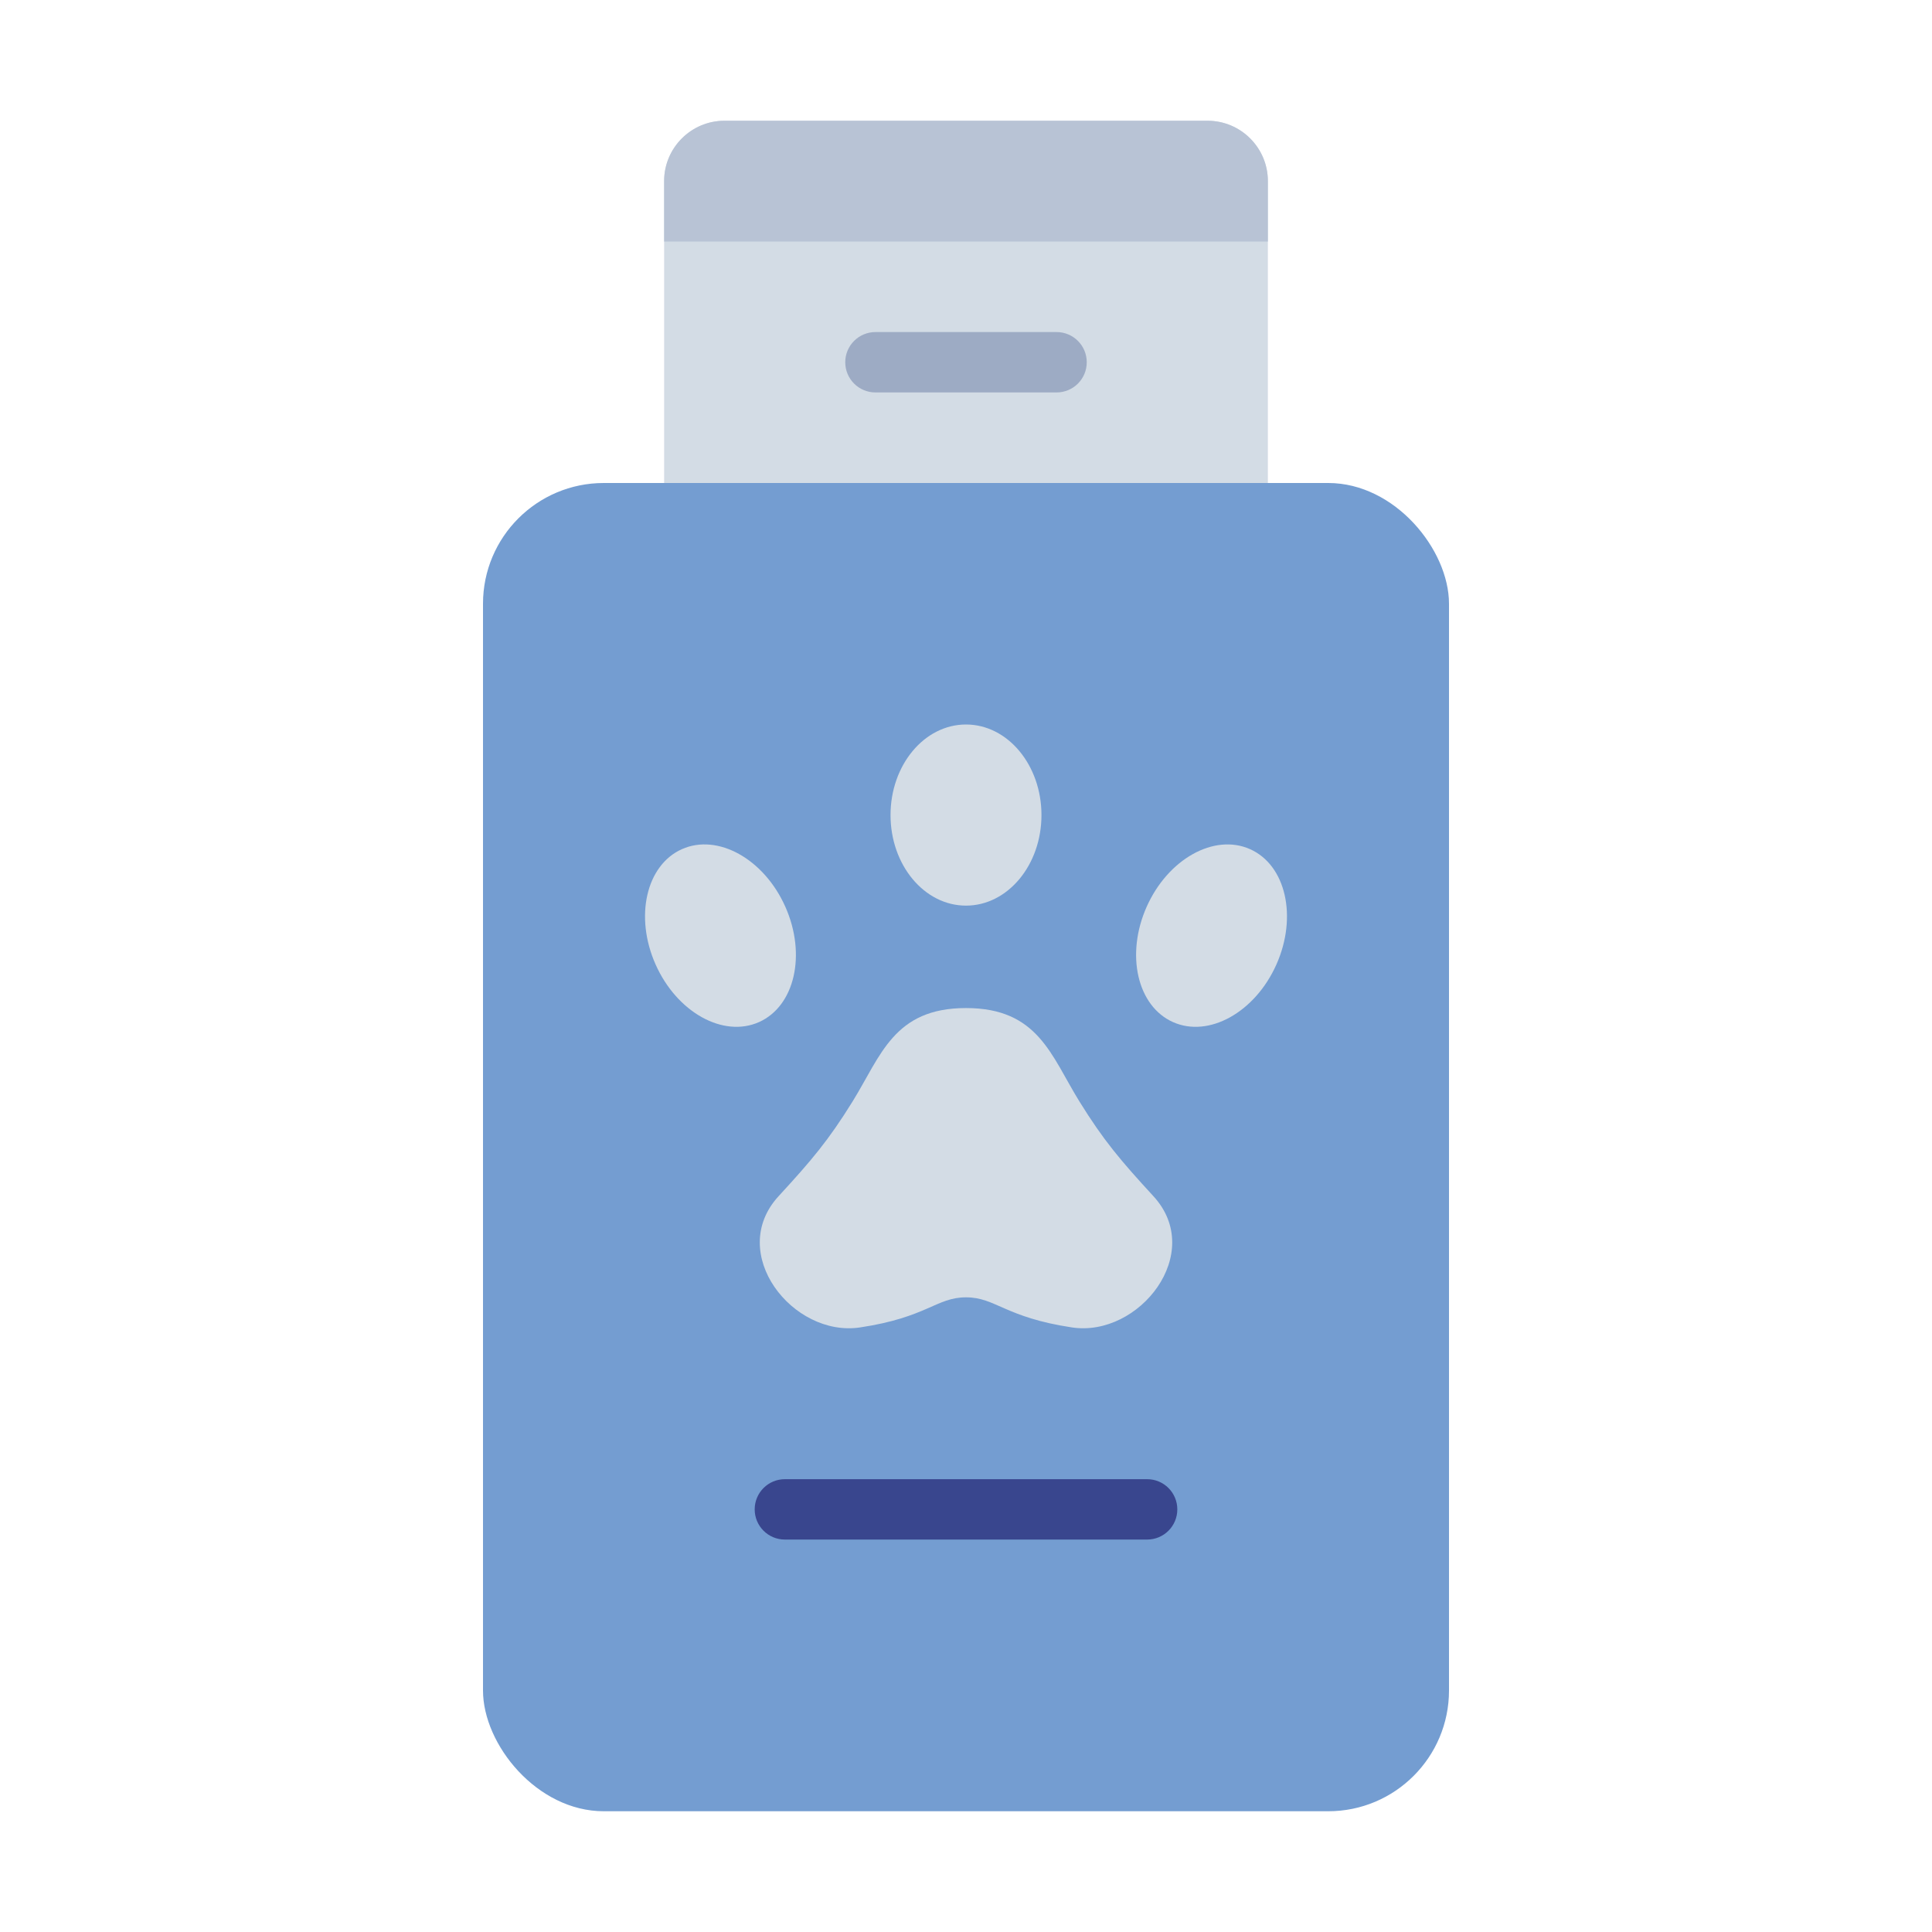 <svg xmlns="http://www.w3.org/2000/svg" viewBox="0 0 64 64"><defs><style>.c{fill:#9dabc4;}.d{fill:#39468e;}.e{fill:#d3dce5;}.f{fill:#b8c3d5;}.g{fill:#749dd1;}</style></defs><g id="a"></g><g id="b"><g><path class="e" d="M24,4h16c1.104,0,2,.896,2,2v11H22V6c0-1.104,.896-2,2-2Z"></path><path class="f" d="M24,4h16c1.104,0,2,.896,2,2v2H22v-2c0-1.104,.896-2,2-2Z"></path><rect class="g" x="16" y="16" width="32" height="44" rx="4" ry="4"></rect><g><path class="e" d="M35.511,43.973c-2.227-.335-2.527-.997-3.511-.997s-1.284,.663-3.511,.997c-2.227,.335-4.429-2.462-2.698-4.347,1.093-1.188,1.653-1.848,2.452-3.139,.939-1.516,1.366-3.094,3.757-3.094s2.818,1.577,3.757,3.094c.799,1.291,1.359,1.95,2.452,3.139,1.731,1.885-.471,4.682-2.698,4.347Z"></path><g><ellipse class="e" cx="40.134" cy="30.994" rx="3.136" ry="2.352" transform="translate(-4.505 55.051) rotate(-65.999)"></ellipse><ellipse class="e" cx="23.866" cy="30.994" rx="2.352" ry="3.136" transform="translate(-10.543 12.387) rotate(-24.001)"></ellipse></g><ellipse class="e" cx="32" cy="27" rx="2.5" ry="3"></ellipse></g><path class="c" d="M35,13h-6c-.552,0-1-.447-1-1s.448-1,1-1h6c.553,0,1,.447,1,1s-.447,1-1,1Z"></path><path class="d" d="M38,51h-12c-.552,0-1-.447-1-1s.448-1,1-1h12c.553,0,1,.447,1,1s-.447,1-1,1Z"></path></g></g></svg>